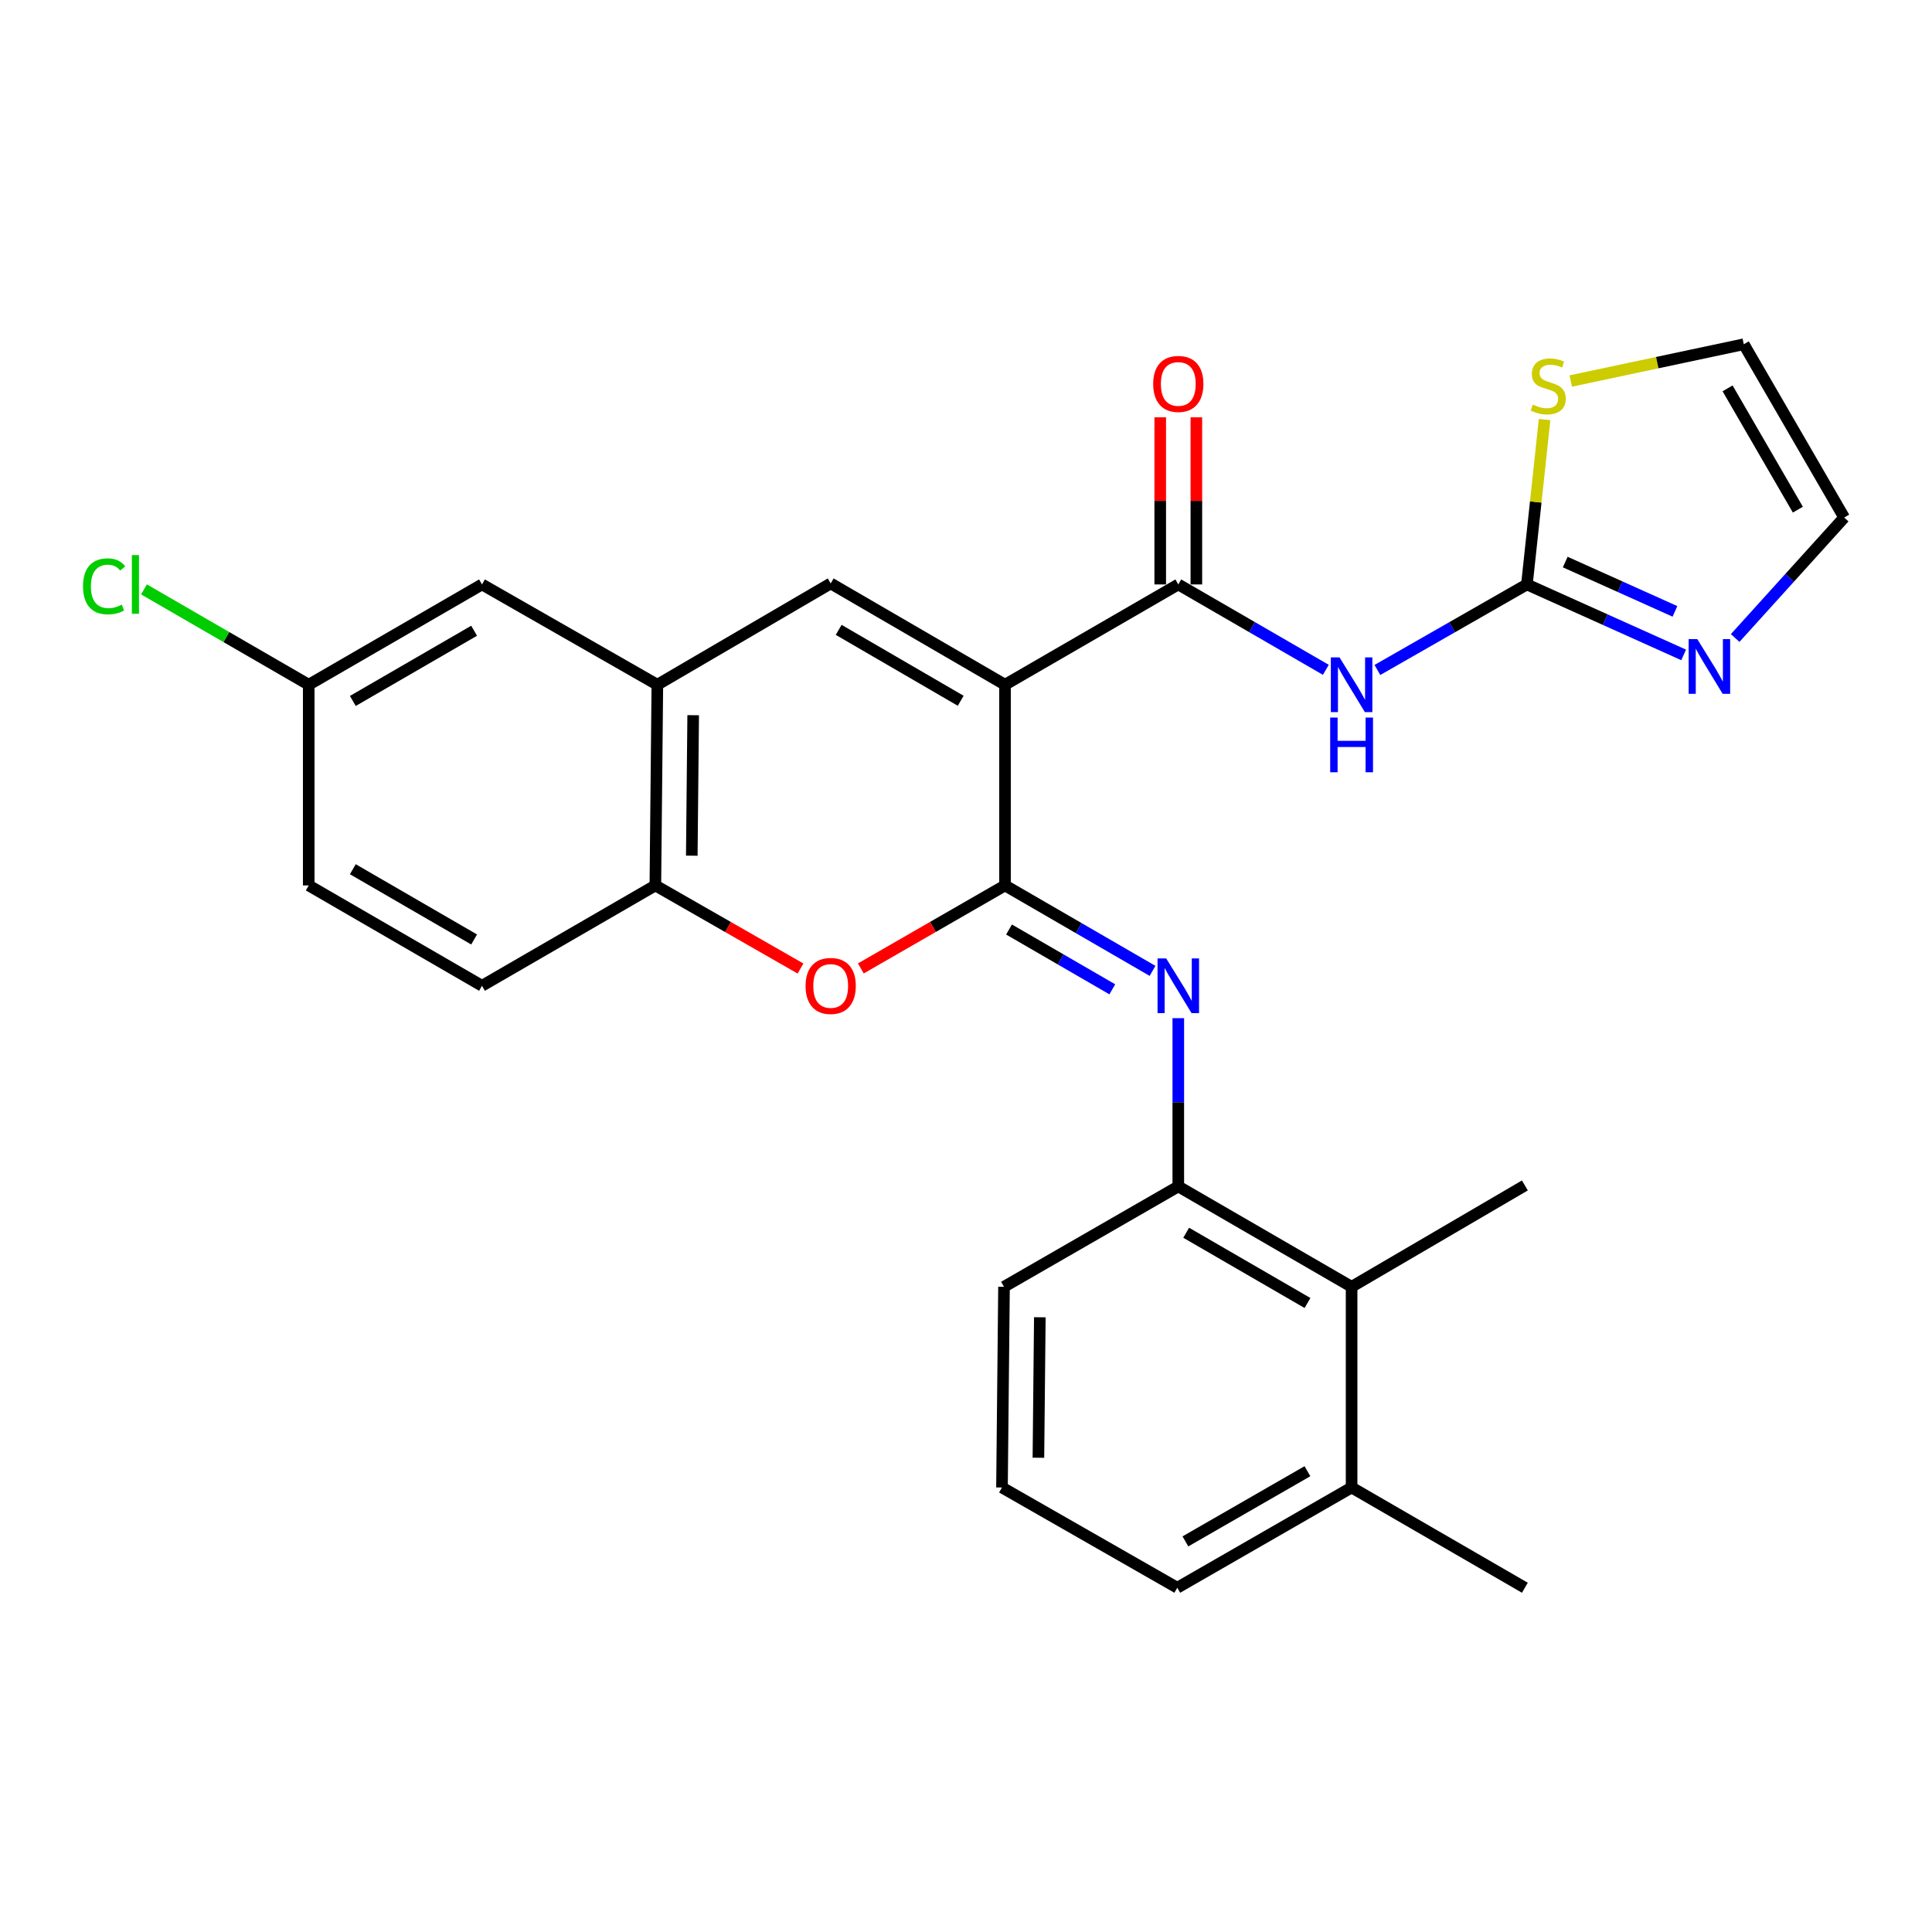 <?xml version='1.0' encoding='iso-8859-1'?>
<svg version='1.1' baseProfile='full'
              xmlns='http://www.w3.org/2000/svg'
                      xmlns:rdkit='http://www.rdkit.org/xml'
                      xmlns:xlink='http://www.w3.org/1999/xlink'
                  xml:space='preserve'
width='1000px' height='1000px' viewBox='0 0 1000 1000'>
<!-- END OF HEADER -->
<rect style='opacity:1.0;fill:#FFFFFF;stroke:none' width='1000' height='1000' x='0' y='0'> </rect>
<path class='bond-0' d='M 520.193,354.416 L 520.193,458.298' style='fill:none;fill-rule:evenodd;stroke:#000000;stroke-width:6px;stroke-linecap:butt;stroke-linejoin:miter;stroke-opacity:1' />
<path class='bond-1' d='M 520.193,354.416 L 609.883,302.501' style='fill:none;fill-rule:evenodd;stroke:#000000;stroke-width:6px;stroke-linecap:butt;stroke-linejoin:miter;stroke-opacity:1' />
<path class='bond-2' d='M 520.193,354.416 L 429.963,301.982' style='fill:none;fill-rule:evenodd;stroke:#000000;stroke-width:6px;stroke-linecap:butt;stroke-linejoin:miter;stroke-opacity:1' />
<path class='bond-2' d='M 497.263,362.72 L 434.102,326.016' style='fill:none;fill-rule:evenodd;stroke:#000000;stroke-width:6px;stroke-linecap:butt;stroke-linejoin:miter;stroke-opacity:1' />
<path class='bond-4' d='M 520.193,458.298 L 558.373,480.41' style='fill:none;fill-rule:evenodd;stroke:#000000;stroke-width:6px;stroke-linecap:butt;stroke-linejoin:miter;stroke-opacity:1' />
<path class='bond-4' d='M 558.373,480.41 L 596.552,502.523' style='fill:none;fill-rule:evenodd;stroke:#0000FF;stroke-width:6px;stroke-linecap:butt;stroke-linejoin:miter;stroke-opacity:1' />
<path class='bond-4' d='M 522.275,481.114 L 549,496.593' style='fill:none;fill-rule:evenodd;stroke:#000000;stroke-width:6px;stroke-linecap:butt;stroke-linejoin:miter;stroke-opacity:1' />
<path class='bond-4' d='M 549,496.593 L 575.726,512.071' style='fill:none;fill-rule:evenodd;stroke:#0000FF;stroke-width:6px;stroke-linecap:butt;stroke-linejoin:miter;stroke-opacity:1' />
<path class='bond-5' d='M 520.193,458.298 L 482.88,479.779' style='fill:none;fill-rule:evenodd;stroke:#000000;stroke-width:6px;stroke-linecap:butt;stroke-linejoin:miter;stroke-opacity:1' />
<path class='bond-5' d='M 482.88,479.779 L 445.566,501.261' style='fill:none;fill-rule:evenodd;stroke:#FF0000;stroke-width:6px;stroke-linecap:butt;stroke-linejoin:miter;stroke-opacity:1' />
<path class='bond-3' d='M 609.883,302.501 L 648.068,324.601' style='fill:none;fill-rule:evenodd;stroke:#000000;stroke-width:6px;stroke-linecap:butt;stroke-linejoin:miter;stroke-opacity:1' />
<path class='bond-3' d='M 648.068,324.601 L 686.253,346.701' style='fill:none;fill-rule:evenodd;stroke:#0000FF;stroke-width:6px;stroke-linecap:butt;stroke-linejoin:miter;stroke-opacity:1' />
<path class='bond-13' d='M 619.234,302.501 L 619.234,259.249' style='fill:none;fill-rule:evenodd;stroke:#000000;stroke-width:6px;stroke-linecap:butt;stroke-linejoin:miter;stroke-opacity:1' />
<path class='bond-13' d='M 619.234,259.249 L 619.234,215.997' style='fill:none;fill-rule:evenodd;stroke:#FF0000;stroke-width:6px;stroke-linecap:butt;stroke-linejoin:miter;stroke-opacity:1' />
<path class='bond-13' d='M 600.533,302.501 L 600.533,259.249' style='fill:none;fill-rule:evenodd;stroke:#000000;stroke-width:6px;stroke-linecap:butt;stroke-linejoin:miter;stroke-opacity:1' />
<path class='bond-13' d='M 600.533,259.249 L 600.533,215.997' style='fill:none;fill-rule:evenodd;stroke:#FF0000;stroke-width:6px;stroke-linecap:butt;stroke-linejoin:miter;stroke-opacity:1' />
<path class='bond-7' d='M 429.963,301.982 L 340.242,354.416' style='fill:none;fill-rule:evenodd;stroke:#000000;stroke-width:6px;stroke-linecap:butt;stroke-linejoin:miter;stroke-opacity:1' />
<path class='bond-6' d='M 712.937,346.776 L 751.63,324.639' style='fill:none;fill-rule:evenodd;stroke:#0000FF;stroke-width:6px;stroke-linecap:butt;stroke-linejoin:miter;stroke-opacity:1' />
<path class='bond-6' d='M 751.63,324.639 L 790.323,302.501' style='fill:none;fill-rule:evenodd;stroke:#000000;stroke-width:6px;stroke-linecap:butt;stroke-linejoin:miter;stroke-opacity:1' />
<path class='bond-9' d='M 609.883,527 L 609.883,570.547' style='fill:none;fill-rule:evenodd;stroke:#0000FF;stroke-width:6px;stroke-linecap:butt;stroke-linejoin:miter;stroke-opacity:1' />
<path class='bond-9' d='M 609.883,570.547 L 609.883,614.094' style='fill:none;fill-rule:evenodd;stroke:#000000;stroke-width:6px;stroke-linecap:butt;stroke-linejoin:miter;stroke-opacity:1' />
<path class='bond-27' d='M 414.349,501.306 L 376.781,479.802' style='fill:none;fill-rule:evenodd;stroke:#FF0000;stroke-width:6px;stroke-linecap:butt;stroke-linejoin:miter;stroke-opacity:1' />
<path class='bond-27' d='M 376.781,479.802 L 339.213,458.298' style='fill:none;fill-rule:evenodd;stroke:#000000;stroke-width:6px;stroke-linecap:butt;stroke-linejoin:miter;stroke-opacity:1' />
<path class='bond-8' d='M 790.323,302.501 L 830.888,320.74' style='fill:none;fill-rule:evenodd;stroke:#000000;stroke-width:6px;stroke-linecap:butt;stroke-linejoin:miter;stroke-opacity:1' />
<path class='bond-8' d='M 830.888,320.74 L 871.453,338.979' style='fill:none;fill-rule:evenodd;stroke:#0000FF;stroke-width:6px;stroke-linecap:butt;stroke-linejoin:miter;stroke-opacity:1' />
<path class='bond-8' d='M 810.161,290.917 L 838.557,303.684' style='fill:none;fill-rule:evenodd;stroke:#000000;stroke-width:6px;stroke-linecap:butt;stroke-linejoin:miter;stroke-opacity:1' />
<path class='bond-8' d='M 838.557,303.684 L 866.952,316.452' style='fill:none;fill-rule:evenodd;stroke:#0000FF;stroke-width:6px;stroke-linecap:butt;stroke-linejoin:miter;stroke-opacity:1' />
<path class='bond-11' d='M 790.323,302.501 L 794.903,259.828' style='fill:none;fill-rule:evenodd;stroke:#000000;stroke-width:6px;stroke-linecap:butt;stroke-linejoin:miter;stroke-opacity:1' />
<path class='bond-11' d='M 794.903,259.828 L 799.482,217.155' style='fill:none;fill-rule:evenodd;stroke:#CCCC00;stroke-width:6px;stroke-linecap:butt;stroke-linejoin:miter;stroke-opacity:1' />
<path class='bond-10' d='M 340.242,354.416 L 339.213,458.298' style='fill:none;fill-rule:evenodd;stroke:#000000;stroke-width:6px;stroke-linecap:butt;stroke-linejoin:miter;stroke-opacity:1' />
<path class='bond-10' d='M 358.787,370.183 L 358.067,442.901' style='fill:none;fill-rule:evenodd;stroke:#000000;stroke-width:6px;stroke-linecap:butt;stroke-linejoin:miter;stroke-opacity:1' />
<path class='bond-15' d='M 340.242,354.416 L 249.482,302.501' style='fill:none;fill-rule:evenodd;stroke:#000000;stroke-width:6px;stroke-linecap:butt;stroke-linejoin:miter;stroke-opacity:1' />
<path class='bond-14' d='M 898.121,330.23 L 926.333,299.052' style='fill:none;fill-rule:evenodd;stroke:#0000FF;stroke-width:6px;stroke-linecap:butt;stroke-linejoin:miter;stroke-opacity:1' />
<path class='bond-14' d='M 926.333,299.052 L 954.545,267.874' style='fill:none;fill-rule:evenodd;stroke:#000000;stroke-width:6px;stroke-linecap:butt;stroke-linejoin:miter;stroke-opacity:1' />
<path class='bond-12' d='M 609.883,614.094 L 699.584,666.04' style='fill:none;fill-rule:evenodd;stroke:#000000;stroke-width:6px;stroke-linecap:butt;stroke-linejoin:miter;stroke-opacity:1' />
<path class='bond-12' d='M 613.967,638.069 L 676.757,674.431' style='fill:none;fill-rule:evenodd;stroke:#000000;stroke-width:6px;stroke-linecap:butt;stroke-linejoin:miter;stroke-opacity:1' />
<path class='bond-22' d='M 609.883,614.094 L 519.674,666.04' style='fill:none;fill-rule:evenodd;stroke:#000000;stroke-width:6px;stroke-linecap:butt;stroke-linejoin:miter;stroke-opacity:1' />
<path class='bond-18' d='M 339.213,458.298 L 249.482,510.244' style='fill:none;fill-rule:evenodd;stroke:#000000;stroke-width:6px;stroke-linecap:butt;stroke-linejoin:miter;stroke-opacity:1' />
<path class='bond-16' d='M 813.024,197.211 L 857.801,187.697' style='fill:none;fill-rule:evenodd;stroke:#CCCC00;stroke-width:6px;stroke-linecap:butt;stroke-linejoin:miter;stroke-opacity:1' />
<path class='bond-16' d='M 857.801,187.697 L 902.579,178.184' style='fill:none;fill-rule:evenodd;stroke:#000000;stroke-width:6px;stroke-linecap:butt;stroke-linejoin:miter;stroke-opacity:1' />
<path class='bond-17' d='M 699.584,666.04 L 699.584,769.922' style='fill:none;fill-rule:evenodd;stroke:#000000;stroke-width:6px;stroke-linecap:butt;stroke-linejoin:miter;stroke-opacity:1' />
<path class='bond-24' d='M 699.584,666.04 L 789.274,613.585' style='fill:none;fill-rule:evenodd;stroke:#000000;stroke-width:6px;stroke-linecap:butt;stroke-linejoin:miter;stroke-opacity:1' />
<path class='bond-29' d='M 954.545,267.874 L 902.579,178.184' style='fill:none;fill-rule:evenodd;stroke:#000000;stroke-width:6px;stroke-linecap:butt;stroke-linejoin:miter;stroke-opacity:1' />
<path class='bond-29' d='M 930.57,263.796 L 894.193,201.013' style='fill:none;fill-rule:evenodd;stroke:#000000;stroke-width:6px;stroke-linecap:butt;stroke-linejoin:miter;stroke-opacity:1' />
<path class='bond-19' d='M 249.482,302.501 L 159.802,354.416' style='fill:none;fill-rule:evenodd;stroke:#000000;stroke-width:6px;stroke-linecap:butt;stroke-linejoin:miter;stroke-opacity:1' />
<path class='bond-19' d='M 245.399,326.473 L 182.623,362.813' style='fill:none;fill-rule:evenodd;stroke:#000000;stroke-width:6px;stroke-linecap:butt;stroke-linejoin:miter;stroke-opacity:1' />
<path class='bond-26' d='M 699.584,769.922 L 789.274,821.816' style='fill:none;fill-rule:evenodd;stroke:#000000;stroke-width:6px;stroke-linecap:butt;stroke-linejoin:miter;stroke-opacity:1' />
<path class='bond-30' d='M 699.584,769.922 L 609.354,821.816' style='fill:none;fill-rule:evenodd;stroke:#000000;stroke-width:6px;stroke-linecap:butt;stroke-linejoin:miter;stroke-opacity:1' />
<path class='bond-30' d='M 676.726,761.495 L 613.565,797.821' style='fill:none;fill-rule:evenodd;stroke:#000000;stroke-width:6px;stroke-linecap:butt;stroke-linejoin:miter;stroke-opacity:1' />
<path class='bond-28' d='M 249.482,510.244 L 159.802,458.298' style='fill:none;fill-rule:evenodd;stroke:#000000;stroke-width:6px;stroke-linecap:butt;stroke-linejoin:miter;stroke-opacity:1' />
<path class='bond-28' d='M 245.403,486.27 L 182.627,449.908' style='fill:none;fill-rule:evenodd;stroke:#000000;stroke-width:6px;stroke-linecap:butt;stroke-linejoin:miter;stroke-opacity:1' />
<path class='bond-20' d='M 159.802,354.416 L 159.802,458.298' style='fill:none;fill-rule:evenodd;stroke:#000000;stroke-width:6px;stroke-linecap:butt;stroke-linejoin:miter;stroke-opacity:1' />
<path class='bond-21' d='M 159.802,354.416 L 117.162,329.741' style='fill:none;fill-rule:evenodd;stroke:#000000;stroke-width:6px;stroke-linecap:butt;stroke-linejoin:miter;stroke-opacity:1' />
<path class='bond-21' d='M 117.162,329.741 L 74.523,305.065' style='fill:none;fill-rule:evenodd;stroke:#00CC00;stroke-width:6px;stroke-linecap:butt;stroke-linejoin:miter;stroke-opacity:1' />
<path class='bond-23' d='M 519.674,666.04 L 518.625,769.922' style='fill:none;fill-rule:evenodd;stroke:#000000;stroke-width:6px;stroke-linecap:butt;stroke-linejoin:miter;stroke-opacity:1' />
<path class='bond-23' d='M 538.216,681.811 L 537.482,754.529' style='fill:none;fill-rule:evenodd;stroke:#000000;stroke-width:6px;stroke-linecap:butt;stroke-linejoin:miter;stroke-opacity:1' />
<path class='bond-25' d='M 518.625,769.922 L 609.354,821.816' style='fill:none;fill-rule:evenodd;stroke:#000000;stroke-width:6px;stroke-linecap:butt;stroke-linejoin:miter;stroke-opacity:1' />
<path  class='atom-4' d='M 693.324 340.256
L 702.604 355.256
Q 703.524 356.736, 705.004 359.416
Q 706.484 362.096, 706.564 362.256
L 706.564 340.256
L 710.324 340.256
L 710.324 368.576
L 706.444 368.576
L 696.484 352.176
Q 695.324 350.256, 694.084 348.056
Q 692.884 345.856, 692.524 345.176
L 692.524 368.576
L 688.844 368.576
L 688.844 340.256
L 693.324 340.256
' fill='#0000FF'/>
<path  class='atom-4' d='M 688.504 371.408
L 692.344 371.408
L 692.344 383.448
L 706.824 383.448
L 706.824 371.408
L 710.664 371.408
L 710.664 399.728
L 706.824 399.728
L 706.824 386.648
L 692.344 386.648
L 692.344 399.728
L 688.504 399.728
L 688.504 371.408
' fill='#0000FF'/>
<path  class='atom-5' d='M 603.623 496.084
L 612.903 511.084
Q 613.823 512.564, 615.303 515.244
Q 616.783 517.924, 616.863 518.084
L 616.863 496.084
L 620.623 496.084
L 620.623 524.404
L 616.743 524.404
L 606.783 508.004
Q 605.623 506.084, 604.383 503.884
Q 603.183 501.684, 602.823 501.004
L 602.823 524.404
L 599.143 524.404
L 599.143 496.084
L 603.623 496.084
' fill='#0000FF'/>
<path  class='atom-6' d='M 416.963 510.324
Q 416.963 503.524, 420.323 499.724
Q 423.683 495.924, 429.963 495.924
Q 436.243 495.924, 439.603 499.724
Q 442.963 503.524, 442.963 510.324
Q 442.963 517.204, 439.563 521.124
Q 436.163 525.004, 429.963 525.004
Q 423.723 525.004, 420.323 521.124
Q 416.963 517.244, 416.963 510.324
M 429.963 521.804
Q 434.283 521.804, 436.603 518.924
Q 438.963 516.004, 438.963 510.324
Q 438.963 504.764, 436.603 501.964
Q 434.283 499.124, 429.963 499.124
Q 425.643 499.124, 423.283 501.924
Q 420.963 504.724, 420.963 510.324
Q 420.963 516.044, 423.283 518.924
Q 425.643 521.804, 429.963 521.804
' fill='#FF0000'/>
<path  class='atom-9' d='M 878.522 330.812
L 887.802 345.812
Q 888.722 347.292, 890.202 349.972
Q 891.682 352.652, 891.762 352.812
L 891.762 330.812
L 895.522 330.812
L 895.522 359.132
L 891.642 359.132
L 881.682 342.732
Q 880.522 340.812, 879.282 338.612
Q 878.082 336.412, 877.722 335.732
L 877.722 359.132
L 874.042 359.132
L 874.042 330.812
L 878.522 330.812
' fill='#0000FF'/>
<path  class='atom-12' d='M 793.357 209.41
Q 793.677 209.53, 794.997 210.09
Q 796.317 210.65, 797.757 211.01
Q 799.237 211.33, 800.677 211.33
Q 803.357 211.33, 804.917 210.05
Q 806.477 208.73, 806.477 206.45
Q 806.477 204.89, 805.677 203.93
Q 804.917 202.97, 803.717 202.45
Q 802.517 201.93, 800.517 201.33
Q 797.997 200.57, 796.477 199.85
Q 794.997 199.13, 793.917 197.61
Q 792.877 196.09, 792.877 193.53
Q 792.877 189.97, 795.277 187.77
Q 797.717 185.57, 802.517 185.57
Q 805.797 185.57, 809.517 187.13
L 808.597 190.21
Q 805.197 188.81, 802.637 188.81
Q 799.877 188.81, 798.357 189.97
Q 796.837 191.09, 796.877 193.05
Q 796.877 194.57, 797.637 195.49
Q 798.437 196.41, 799.557 196.93
Q 800.717 197.45, 802.637 198.05
Q 805.197 198.85, 806.717 199.65
Q 808.237 200.45, 809.317 202.09
Q 810.437 203.69, 810.437 206.45
Q 810.437 210.37, 807.797 212.49
Q 805.197 214.57, 800.837 214.57
Q 798.317 214.57, 796.397 214.01
Q 794.517 213.49, 792.277 212.57
L 793.357 209.41
' fill='#CCCC00'/>
<path  class='atom-14' d='M 596.883 198.72
Q 596.883 191.92, 600.243 188.12
Q 603.603 184.32, 609.883 184.32
Q 616.163 184.32, 619.523 188.12
Q 622.883 191.92, 622.883 198.72
Q 622.883 205.6, 619.483 209.52
Q 616.083 213.4, 609.883 213.4
Q 603.643 213.4, 600.243 209.52
Q 596.883 205.64, 596.883 198.72
M 609.883 210.2
Q 614.203 210.2, 616.523 207.32
Q 618.883 204.4, 618.883 198.72
Q 618.883 193.16, 616.523 190.36
Q 614.203 187.52, 609.883 187.52
Q 605.563 187.52, 603.203 190.32
Q 600.883 193.12, 600.883 198.72
Q 600.883 204.44, 603.203 207.32
Q 605.563 210.2, 609.883 210.2
' fill='#FF0000'/>
<path  class='atom-22' d='M 42.971 303.481
Q 42.971 296.441, 46.251 292.761
Q 49.571 289.041, 55.851 289.041
Q 61.691 289.041, 64.811 293.161
L 62.171 295.321
Q 59.891 292.321, 55.851 292.321
Q 51.571 292.321, 49.291 295.201
Q 47.051 298.041, 47.051 303.481
Q 47.051 309.081, 49.371 311.961
Q 51.731 314.841, 56.291 314.841
Q 59.411 314.841, 63.051 312.961
L 64.171 315.961
Q 62.691 316.921, 60.451 317.481
Q 58.211 318.041, 55.731 318.041
Q 49.571 318.041, 46.251 314.281
Q 42.971 310.521, 42.971 303.481
' fill='#00CC00'/>
<path  class='atom-22' d='M 68.251 287.321
L 71.931 287.321
L 71.931 317.681
L 68.251 317.681
L 68.251 287.321
' fill='#00CC00'/>
</svg>
